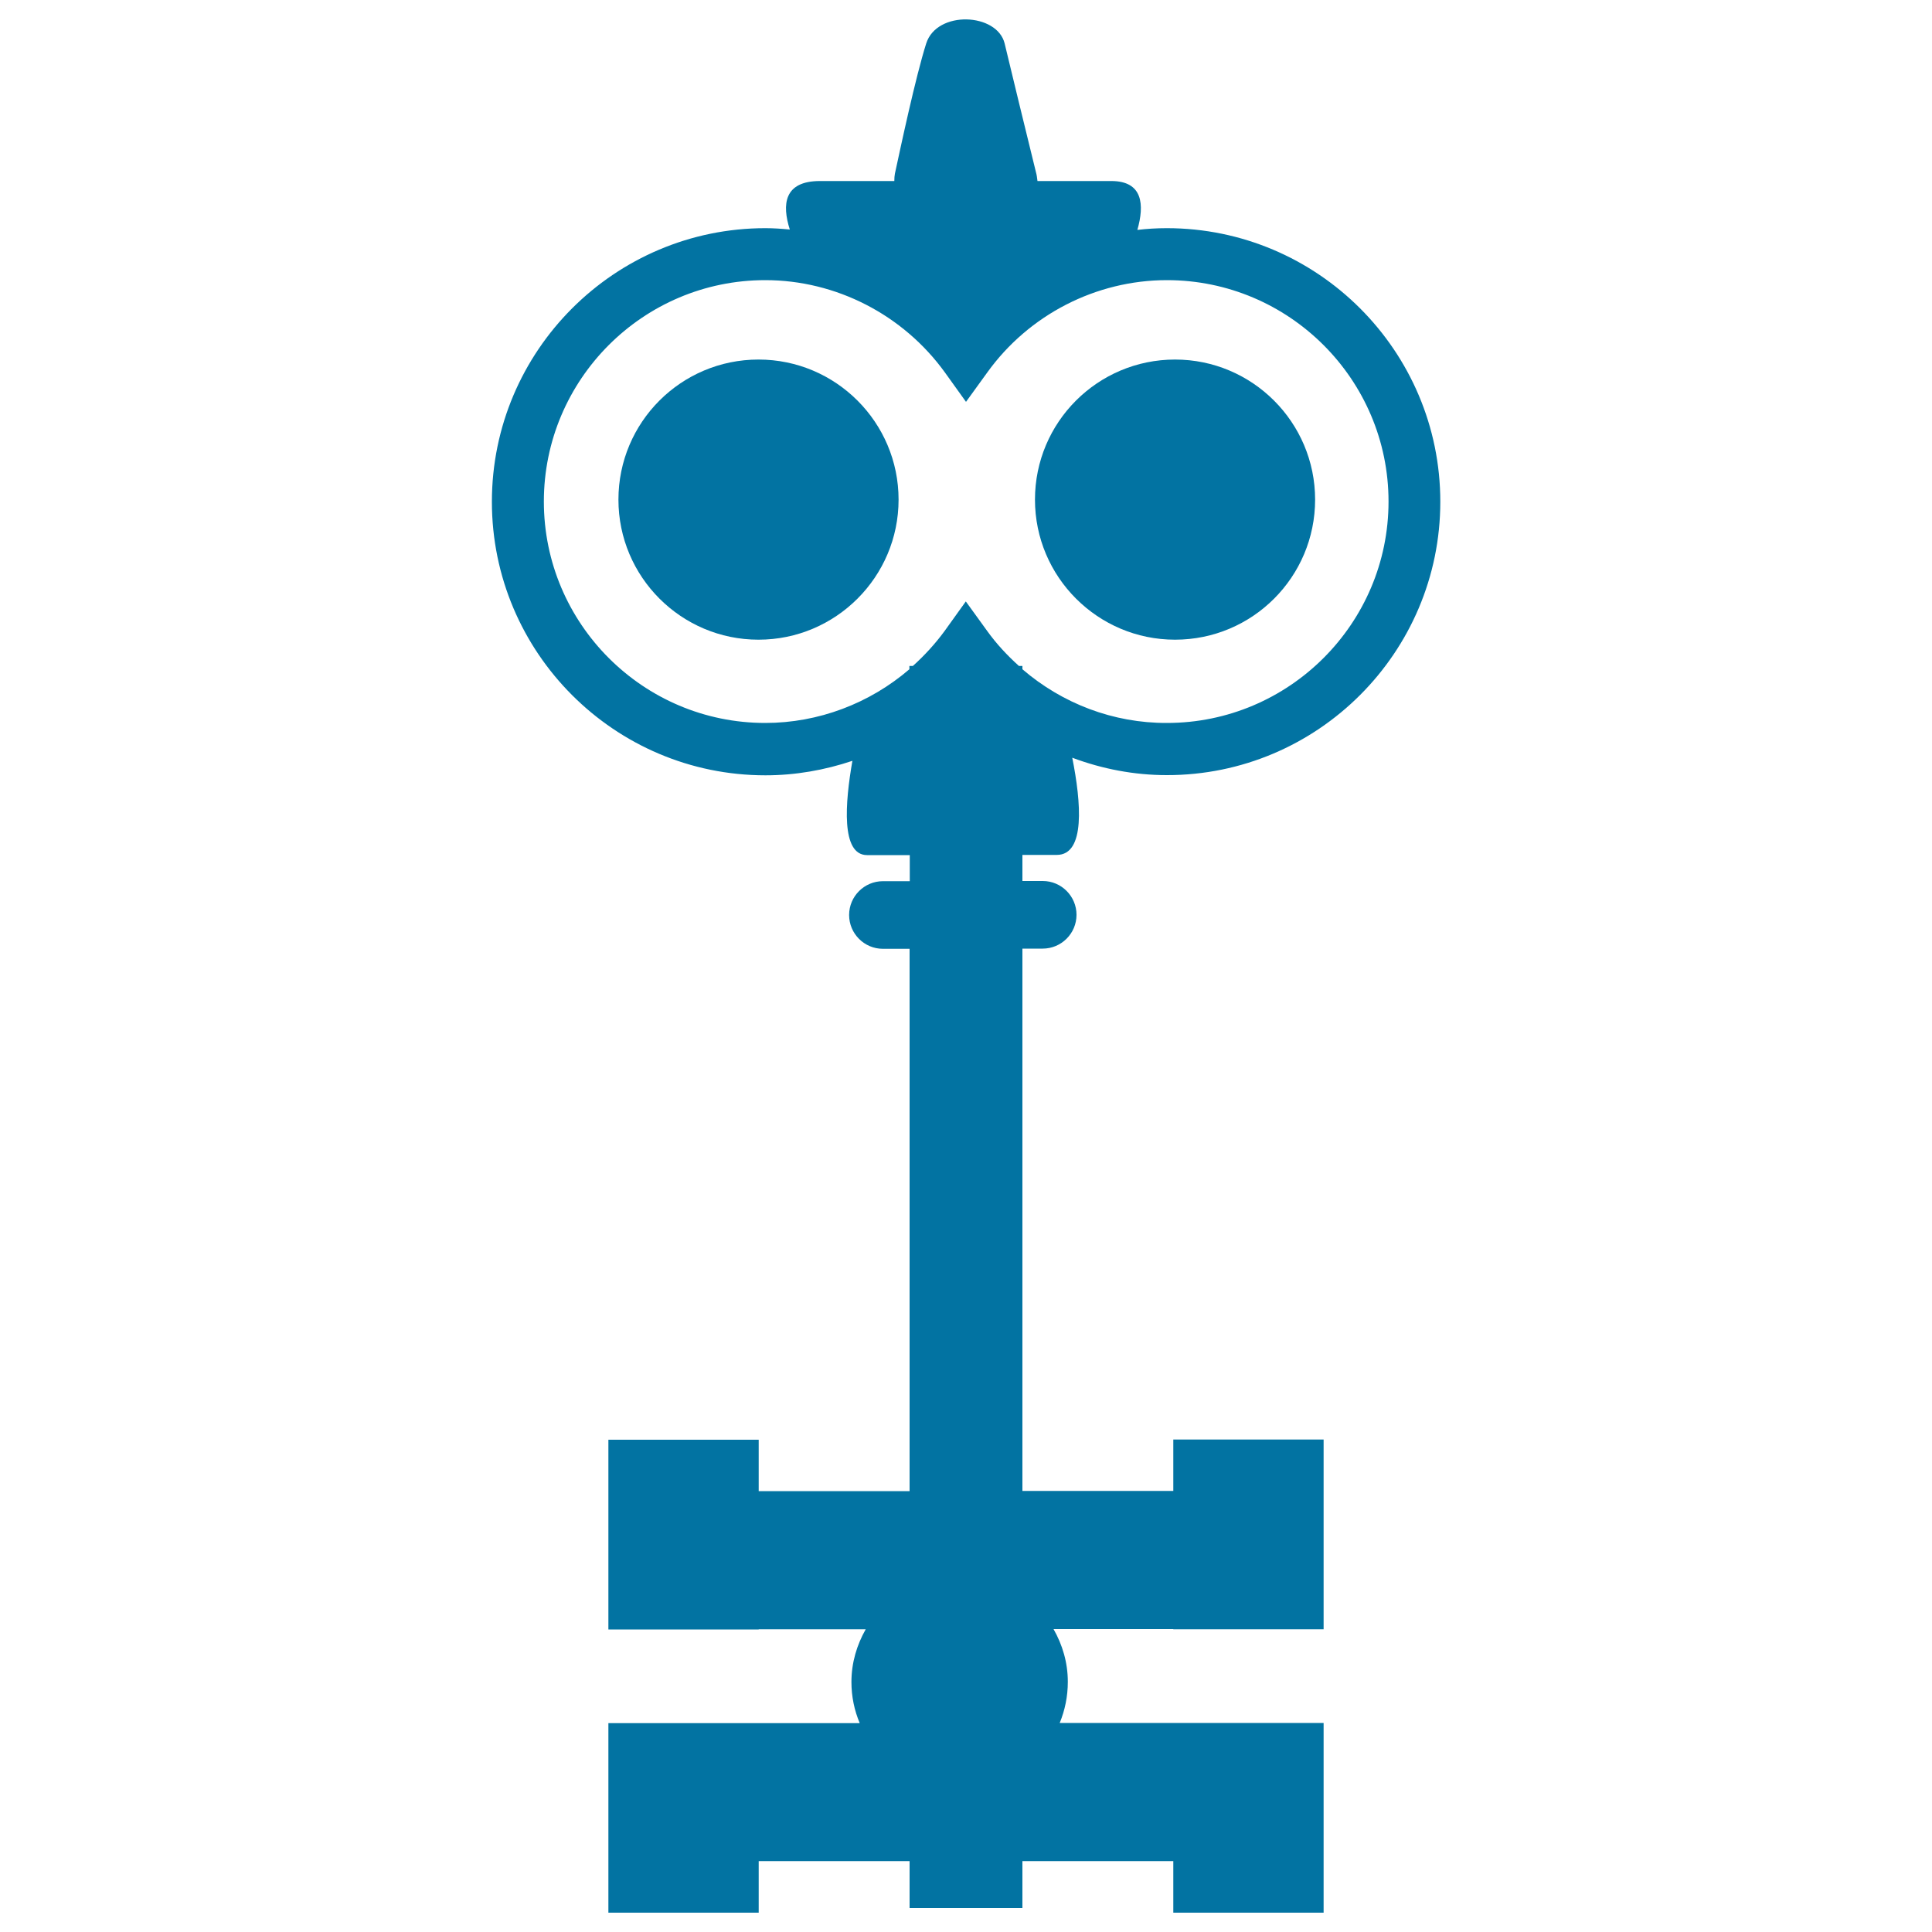 <svg xmlns="http://www.w3.org/2000/svg" viewBox="0 0 1000 1000" style="fill:#0273a2">
<title>Key Design Like A Cartoons Character With Big Eyes SVG icon</title>
<g><g><path d="M745.5,259.7c0-78.1-63.5-141.6-141.6-141.6c-5.1,0-10.2,0.3-15.2,0.9c3.7-13,2.9-25.3-13.5-25.3c-9.9,0-23.3,0-38.2,0c-0.2-1.7-0.4-3.2-0.8-4.6c-6-24.4-12.4-50.7-16.2-66.6c-3.9-15.9-35.1-17.3-40.6,0c-5.5,17.3-13.3,54-16.2,67.4c-0.2,1-0.3,2.3-0.3,3.8c-14.5,0-27.9,0-38.5,0c-18.7,0-19.7,12.2-15.6,25.1c-4.2-0.4-8.4-0.7-12.6-0.7c-78.1,0-141.6,63.5-141.6,141.6c0,78.1,63.5,141.6,141.6,141.6c15.5,0,30.7-2.7,45-7.5c-3.8,21.7-6,48.8,7.6,48.8c5.8,0,13.5,0,22.1,0v13.5H457c-9.6,0-17.5,7.8-17.5,17.5c0,9.6,7.8,17.5,17.5,17.5h13.8v280.7h-78.1v-26.6h-77.8v26.6v71.5v0.1h77.8v-0.1h55.4c-4.6,8.1-7.4,17.3-7.4,27.3c0,7.5,1.5,14.7,4.3,21.3h-52.3v0h-77.8v0v71.5V990h77.8v-26.7h78.1v24.3h0h58.4h0v-24.3h78.1V990h77.8v-26.7v-71.5v0h-77.8v0h-58.8c2.7-6.6,4.2-13.7,4.2-21.3c0-10-2.8-19.2-7.4-27.3h62v0.1h77.8v-0.1v-71.5v-26.6h-77.8v26.6h-78.1V491h10.5c9.6,0,17.5-7.8,17.5-17.5c0-9.6-7.8-17.5-17.5-17.5h-10.5v-13.5c6.5,0,12.7,0,17.8,0c14.9,0,12.6-27.2,8-50.3c15.5,5.8,32,9,48.9,9C682,401.3,745.5,337.7,745.5,259.7z M529.2,346.4v-1.7h0h-1.8c-6.1-5.5-11.7-11.5-16.5-18.2l-11-15.2L489,326.5c-4.9,6.7-10.5,12.8-16.5,18.2h-1.8h0v1.7c-20.6,17.7-47.1,27.8-74.6,27.8c-63.2,0-114.6-51.4-114.6-114.6c0-63.2,51.4-114.6,114.6-114.6c36.6,0,71.4,17.9,93,47.8L500,208l11-15.2c21.5-29.9,56.3-47.8,93-47.8c63.2,0,114.7,51.4,114.7,114.6c0,63.2-51.5,114.6-114.7,114.6C576.3,374.3,549.9,364.2,529.2,346.4z"/><path d="M608.2,186.1c40,0,72.5,32.5,72.5,72.5c0,40-32.4,72.5-72.5,72.5c-40,0-72.5-32.5-72.5-72.5C535.7,218.5,568.2,186.1,608.2,186.1z"/><path d="M392.6,186.1c40,0,72.5,32.5,72.5,72.5c0,40-32.5,72.5-72.5,72.5c-40,0-72.5-32.5-72.5-72.5C320.1,218.5,352.6,186.1,392.6,186.1z"/></g></g>
</svg>